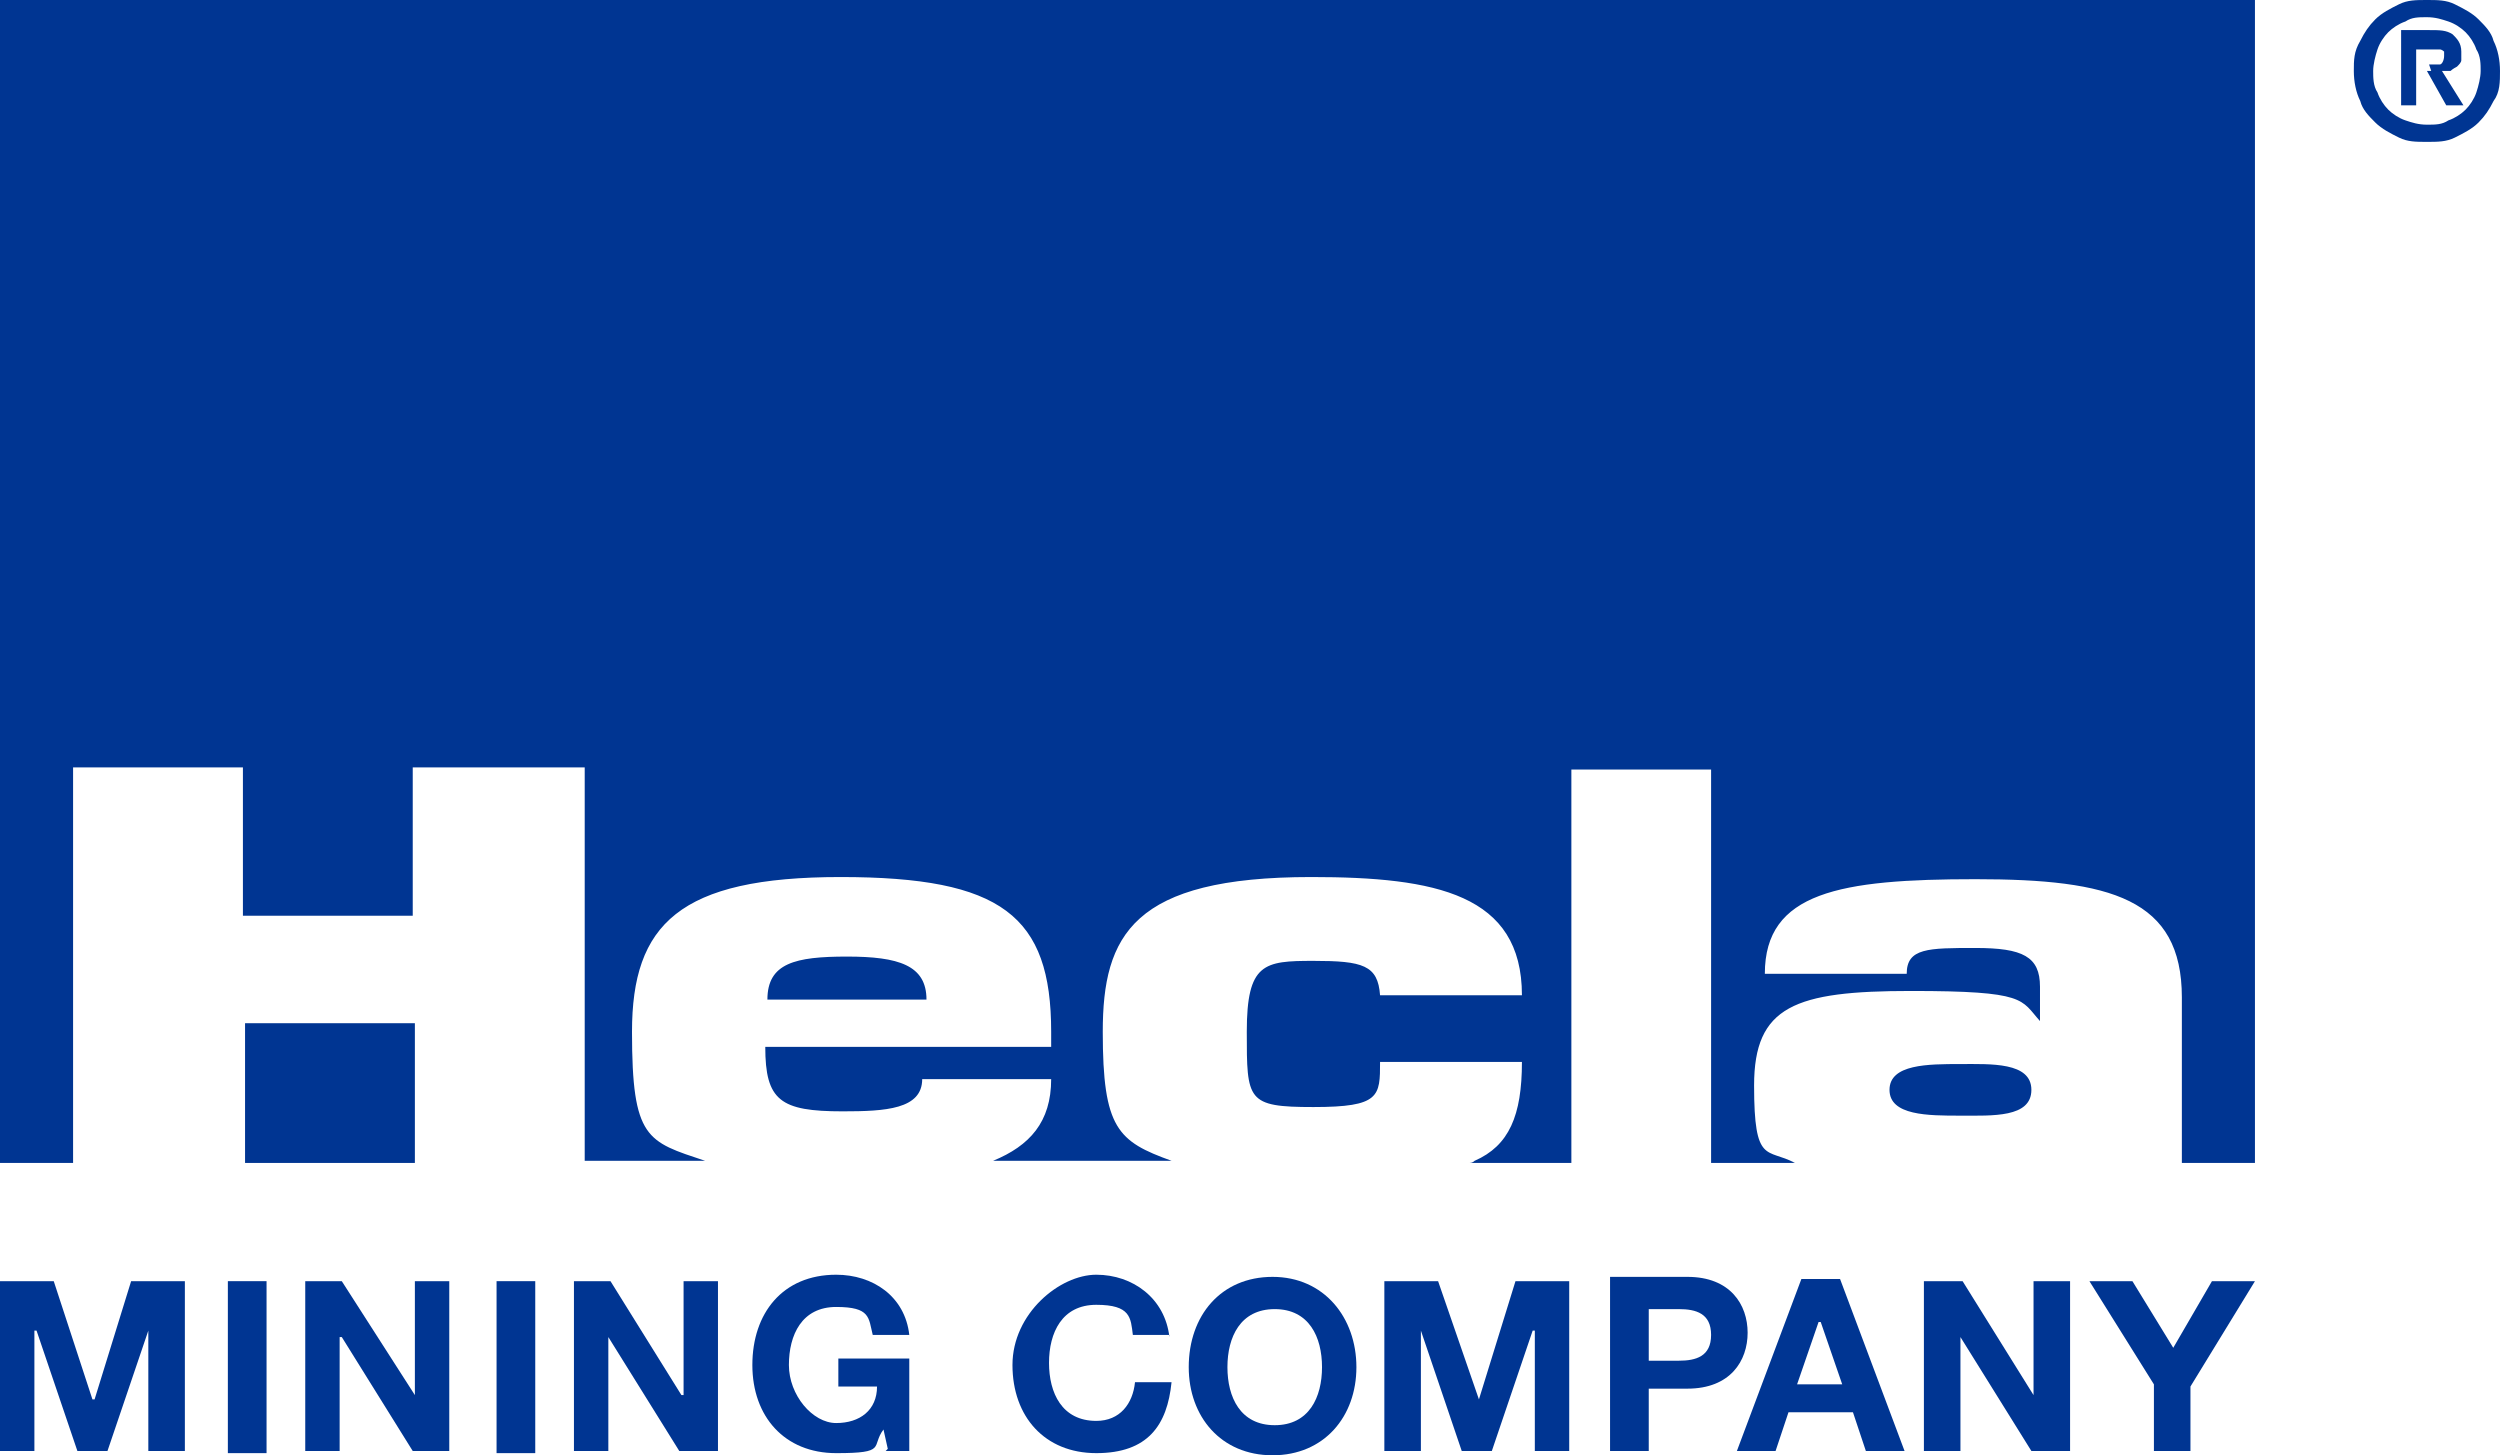 <svg xmlns="http://www.w3.org/2000/svg" id="Layer_1" viewBox="0 0 116.3 67.7"><defs><style> .st0 { fill-rule: evenodd; } .st0, .st1 { fill: #003592; } </style></defs><g><g><path class="st0" d="M3.4,54.1H0V0h104.9v54.1h-3.4v-7.7c0-4.6-3.3-5.5-9.6-5.5s-9.8.6-9.8,4.4h6.6c0-1.2,1-1.2,3.2-1.2s3,.4,3,1.8v1.6c-.9-1-.6-1.4-6-1.4s-7.3.7-7.3,4.4.6,2.9,1.9,3.6h-3.9v-18.3h-6.5v18.3h-4.8c.1,0,.2,0,.3-.1,1.6-.7,2.2-2.1,2.2-4.6h-6.6c0,1.6,0,2.1-3.1,2.1s-3.1-.3-3.1-3.5.8-3.3,3.1-3.3,3,.2,3.1,1.6h6.6c0-4.7-4-5.5-9.8-5.5-8.3,0-9.7,2.7-9.7,7.2s.7,5.1,3.2,6h-8.3c1.7-.7,2.7-1.8,2.7-3.8h-6c0,1.4-1.7,1.5-3.7,1.5-2.9,0-3.6-.5-3.6-3h13.3v-.7c0-5.4-2.3-7.2-9.8-7.2s-9.7,2.2-9.7,7.2.7,5.1,3.4,6h-5.6v-18.3h-8v6.9h-7.9v-6.9H3.4v18.3Z"></path><path class="st0" d="M91.2,49.5c1.4,0,3.3-.1,3.3,1.2s-1.8,1.2-3.3,1.2-3.3,0-3.3-1.2,1.8-1.2,3.3-1.2Z"></path><path class="st0" d="M35.7,46.5c0-1.7,1.3-2,3.7-2s3.7.4,3.7,2h-7.3Z"></path><rect class="st1" x="11.4" y="47.6" width="7.9" height="6.5"></rect></g><g><polygon class="st0" points="0 67.5 1.6 67.5 1.6 61.9 1.7 61.9 3.6 67.5 5 67.5 6.9 61.9 6.9 61.9 6.9 67.5 8.6 67.5 8.6 59.6 6.1 59.6 4.4 65.1 4.3 65.1 2.5 59.6 0 59.6 0 67.5"></polygon><rect class="st1" x="10.6" y="59.6" width="1.8" height="8"></rect><polygon class="st0" points="14.2 67.5 15.8 67.5 15.8 62.2 15.9 62.2 19.2 67.5 20.9 67.5 20.9 59.6 19.3 59.6 19.3 64.9 19.3 64.9 15.9 59.6 14.2 59.6 14.2 67.5"></polygon><rect class="st1" x="23.1" y="59.6" width="1.8" height="8"></rect><polygon class="st0" points="26.7 67.5 28.3 67.5 28.3 62.2 28.3 62.2 31.6 67.5 33.4 67.5 33.4 59.6 31.8 59.6 31.8 64.9 31.7 64.9 28.4 59.6 26.7 59.6 26.7 67.5"></polygon><path class="st0" d="M41.2,67.5h1.1v-4.3h-3.3v1.3h1.8c0,1.1-.8,1.7-1.9,1.7s-2.2-1.3-2.2-2.7.6-2.7,2.2-2.7,1.5.5,1.7,1.3h1.7c-.2-1.8-1.7-2.8-3.4-2.8-2.5,0-3.9,1.8-3.9,4.2s1.5,4.1,3.9,4.1,1.6-.3,2.2-1.1l.2.9Z"></path><path class="st0" d="M54.4,62.2c-.2-1.8-1.7-2.9-3.4-2.9s-3.9,1.8-3.9,4.2,1.5,4.1,3.9,4.1,3.3-1.3,3.5-3.3h-1.7c-.1,1-.7,1.8-1.8,1.8-1.6,0-2.2-1.3-2.2-2.7s.6-2.7,2.2-2.7,1.6.6,1.7,1.4h1.7Z"></path><path class="st0" d="M55.3,63.6c0,2.3,1.5,4.1,3.9,4.1s3.9-1.8,3.9-4.1-1.5-4.2-3.9-4.2-3.9,1.8-3.9,4.2ZM57.1,63.6c0-1.4.6-2.7,2.2-2.7s2.2,1.3,2.2,2.7-.6,2.7-2.2,2.7-2.2-1.3-2.2-2.7Z"></path><polygon class="st0" points="64.4 67.5 66.1 67.5 66.1 61.9 66.1 61.9 68 67.5 69.4 67.5 71.3 61.9 71.4 61.9 71.4 67.5 73 67.5 73 59.6 70.5 59.6 68.8 65.1 68.8 65.1 66.9 59.6 64.4 59.6 64.4 67.5"></polygon><path class="st0" d="M74.9,67.5h1.8v-2.9h1.8c2,0,2.8-1.3,2.8-2.6s-.8-2.6-2.8-2.6h-3.6v8ZM76.7,60.9h1.4c.8,0,1.5.2,1.5,1.2s-.7,1.2-1.5,1.2h-1.4v-2.4Z"></path><path class="st0" d="M80.8,67.5h1.8l.6-1.8h3l.6,1.8h1.8l-3-8h-1.8l-3,8ZM84.7,61.5h0l1,2.9h-2.1l1-2.9Z"></path><polygon class="st0" points="89.5 67.5 91.2 67.5 91.2 62.2 91.2 62.2 94.5 67.5 96.3 67.5 96.3 59.6 94.6 59.6 94.6 64.9 94.6 64.9 91.3 59.6 89.5 59.6 89.5 67.5"></polygon><polygon class="st0" points="100.2 67.5 101.9 67.5 101.9 64.5 104.9 59.6 102.9 59.6 101.1 62.7 99.2 59.6 97.2 59.6 100.2 64.4 100.2 67.5"></polygon></g></g><path class="st1" d="M109.8,1.9c.2-.4.4-.7.7-1,.3-.3.7-.5,1.1-.7.4-.2.8-.2,1.3-.2s.9,0,1.3.2c.4.2.8.4,1.1.7.3.3.6.6.7,1,.2.4.3.9.3,1.4s0,1-.3,1.4c-.2.4-.4.7-.7,1-.3.3-.7.5-1.1.7-.4.2-.8.2-1.3.2s-.9,0-1.3-.2c-.4-.2-.8-.4-1.1-.7-.3-.3-.6-.6-.7-1-.2-.4-.3-.9-.3-1.4s0-.9.3-1.4ZM110.6,4.3c.1.3.3.6.5.8.2.2.5.4.8.5.3.1.6.2,1,.2s.7,0,1-.2c.3-.1.6-.3.8-.5.2-.2.4-.5.5-.8.1-.3.2-.7.2-1s0-.7-.2-1c-.1-.3-.3-.6-.5-.8-.2-.2-.5-.4-.8-.5s-.6-.2-1-.2-.7,0-1,.2c-.3.1-.6.3-.8.5-.2.2-.4.5-.5.8-.1.3-.2.7-.2,1s0,.7.2,1ZM113,1.4c.5,0,.8,0,1.1.2.2.2.4.4.4.8s0,.3,0,.4c0,.1-.1.2-.2.3,0,0-.2.1-.3.2-.1,0-.2,0-.4,0l1,1.6h-.8l-.9-1.6h-.5v1.6h-.7V1.4h1.4ZM113,3c.2,0,.4,0,.5,0,.1,0,.2-.2.2-.4s0-.2,0-.2c0,0-.1-.1-.2-.1,0,0-.2,0-.2,0,0,0-.2,0-.3,0h-.6v1h.7Z"></path></svg>
